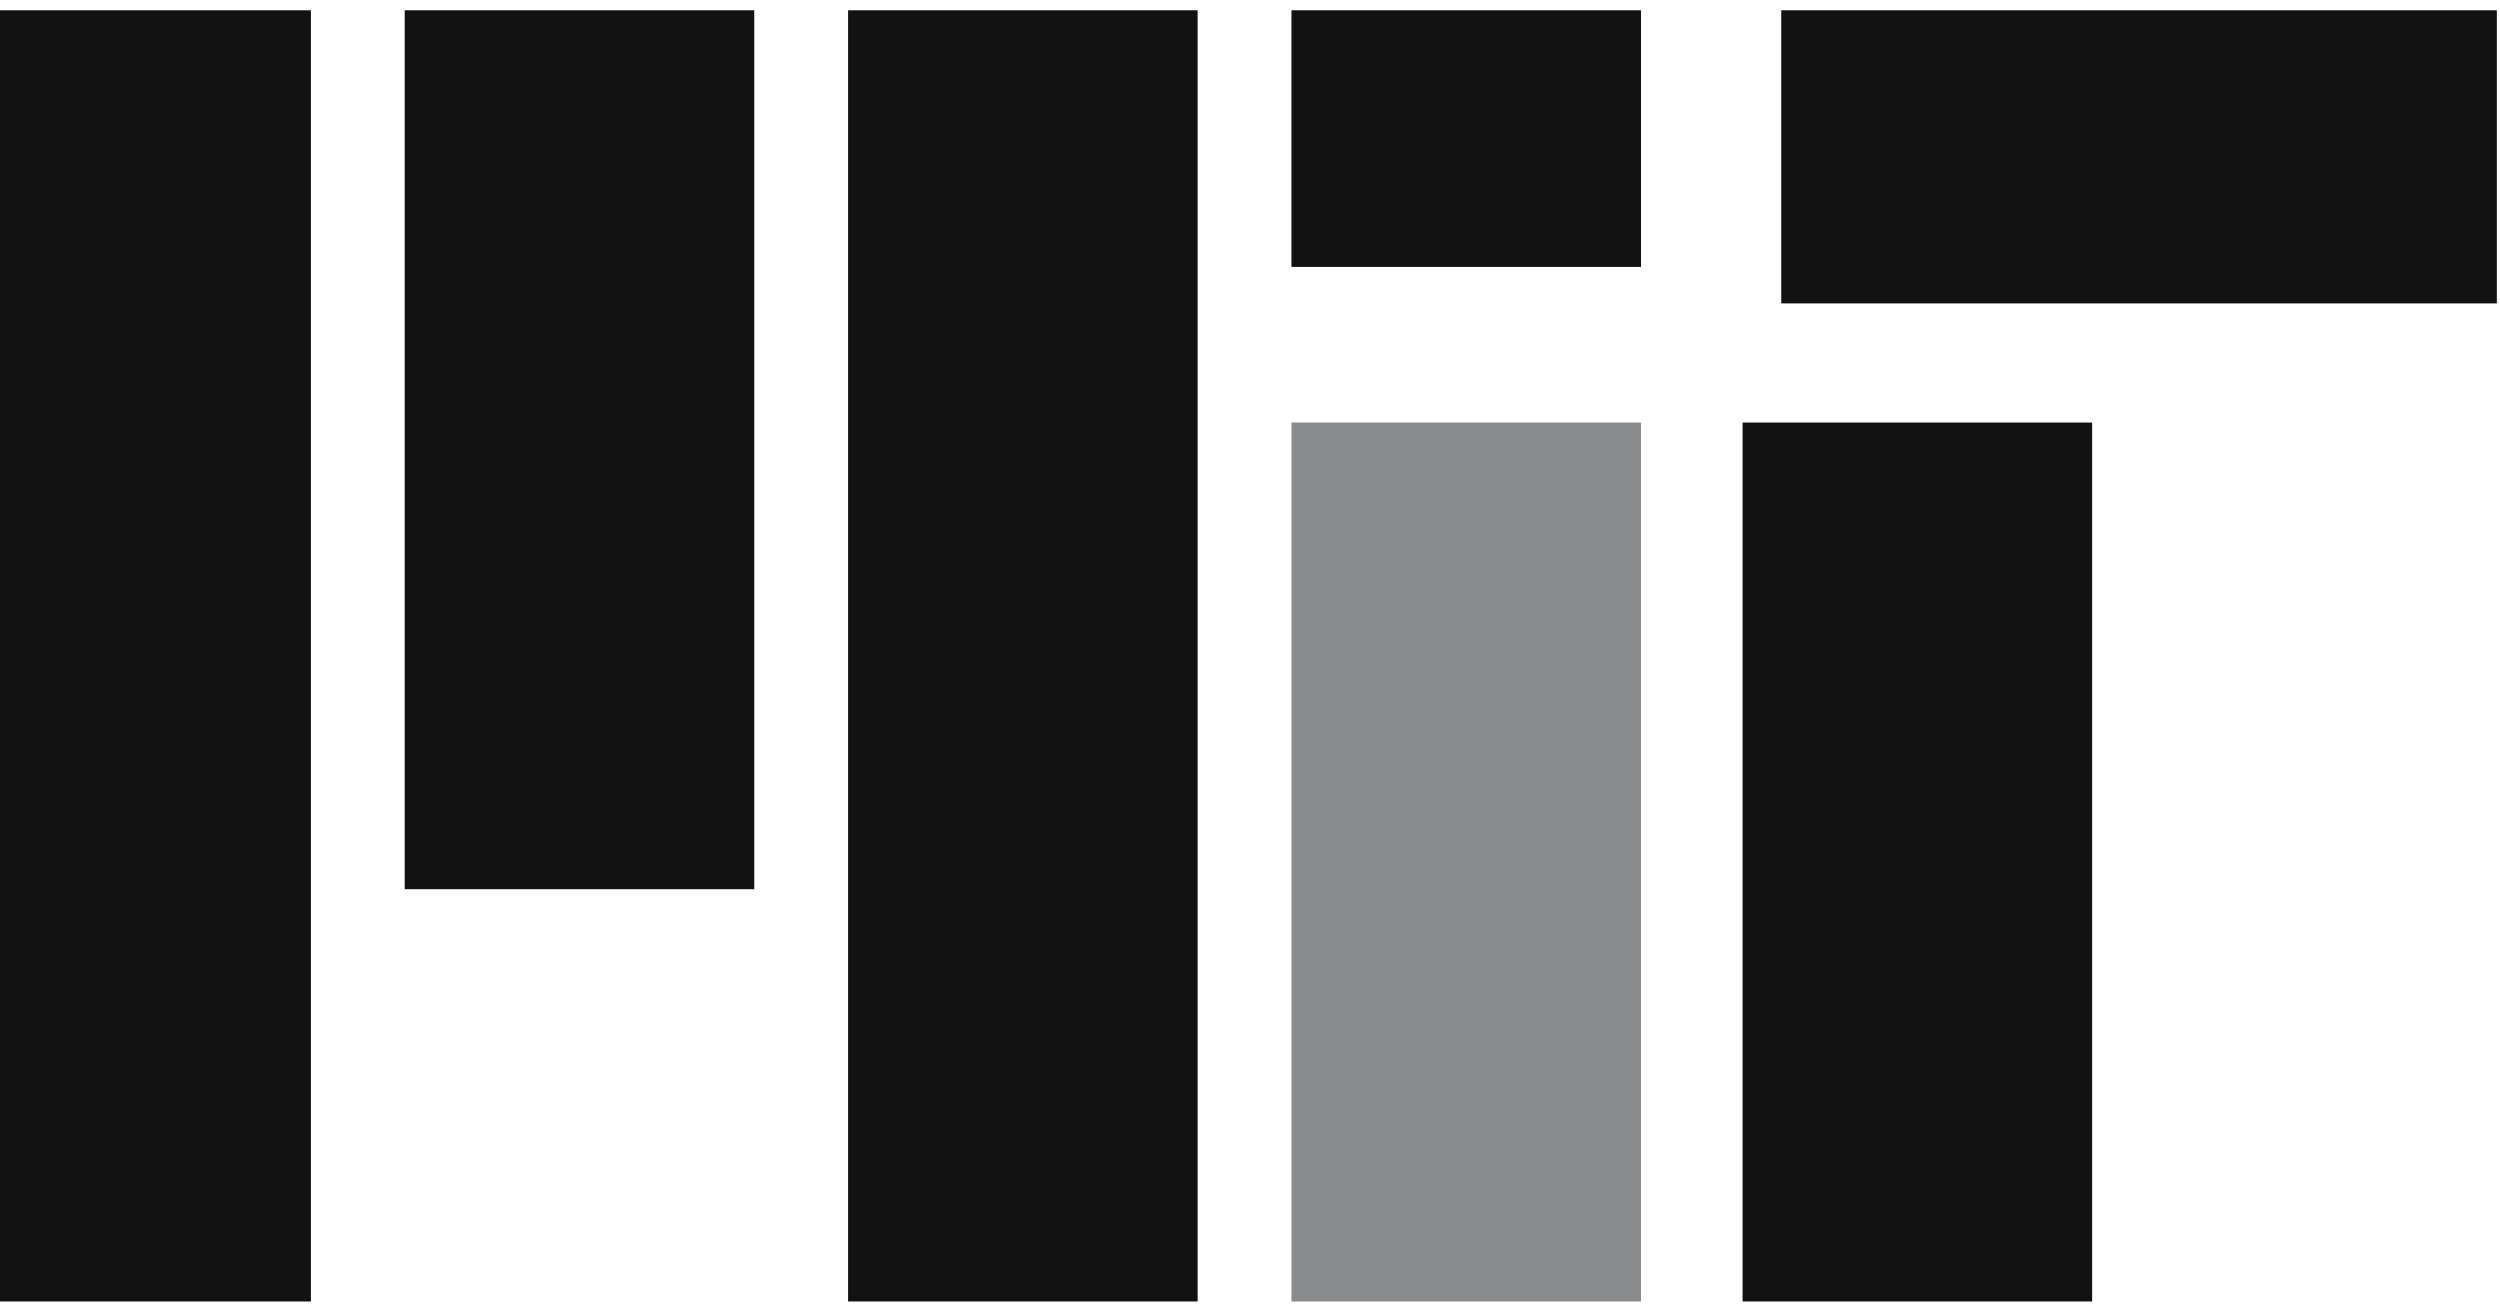 <svg width="198" height="104" viewBox="0 0 198 104" fill="none" xmlns="http://www.w3.org/2000/svg">
<g clip-path="url(#clip0_7336_1304)">
<path d="M10.781 0.812V103.076ZM45.895 0.812V70.425ZM81.01 0.812V103.076ZM116.125 0.812V21.142ZM151.855 33.462V103.076Z" fill="#121212"/>
<path d="M10.781 0.812V103.076M45.895 0.812V70.425M81.01 0.812V103.076M116.125 0.812V21.142M151.855 33.462V103.076" stroke="#121212" stroke-width="27.685"/>
<path d="M116.125 33.463V103.076Z" fill="#121212"/>
<path d="M116.125 33.463V103.076" stroke="#8A8B8C" stroke-width="27.685"/>
<path d="M141.075 10.977H197.751Z" fill="#121212"/>
<path d="M141.075 10.977H197.751" stroke="#121212" stroke-width="26.103"/>
</g>
<defs>
<clipPath id="clip0_7336_1304">
<rect width="197.751" height="102.264" fill="white" transform="translate(0 0.812)"/>
</clipPath>
</defs>
</svg>
